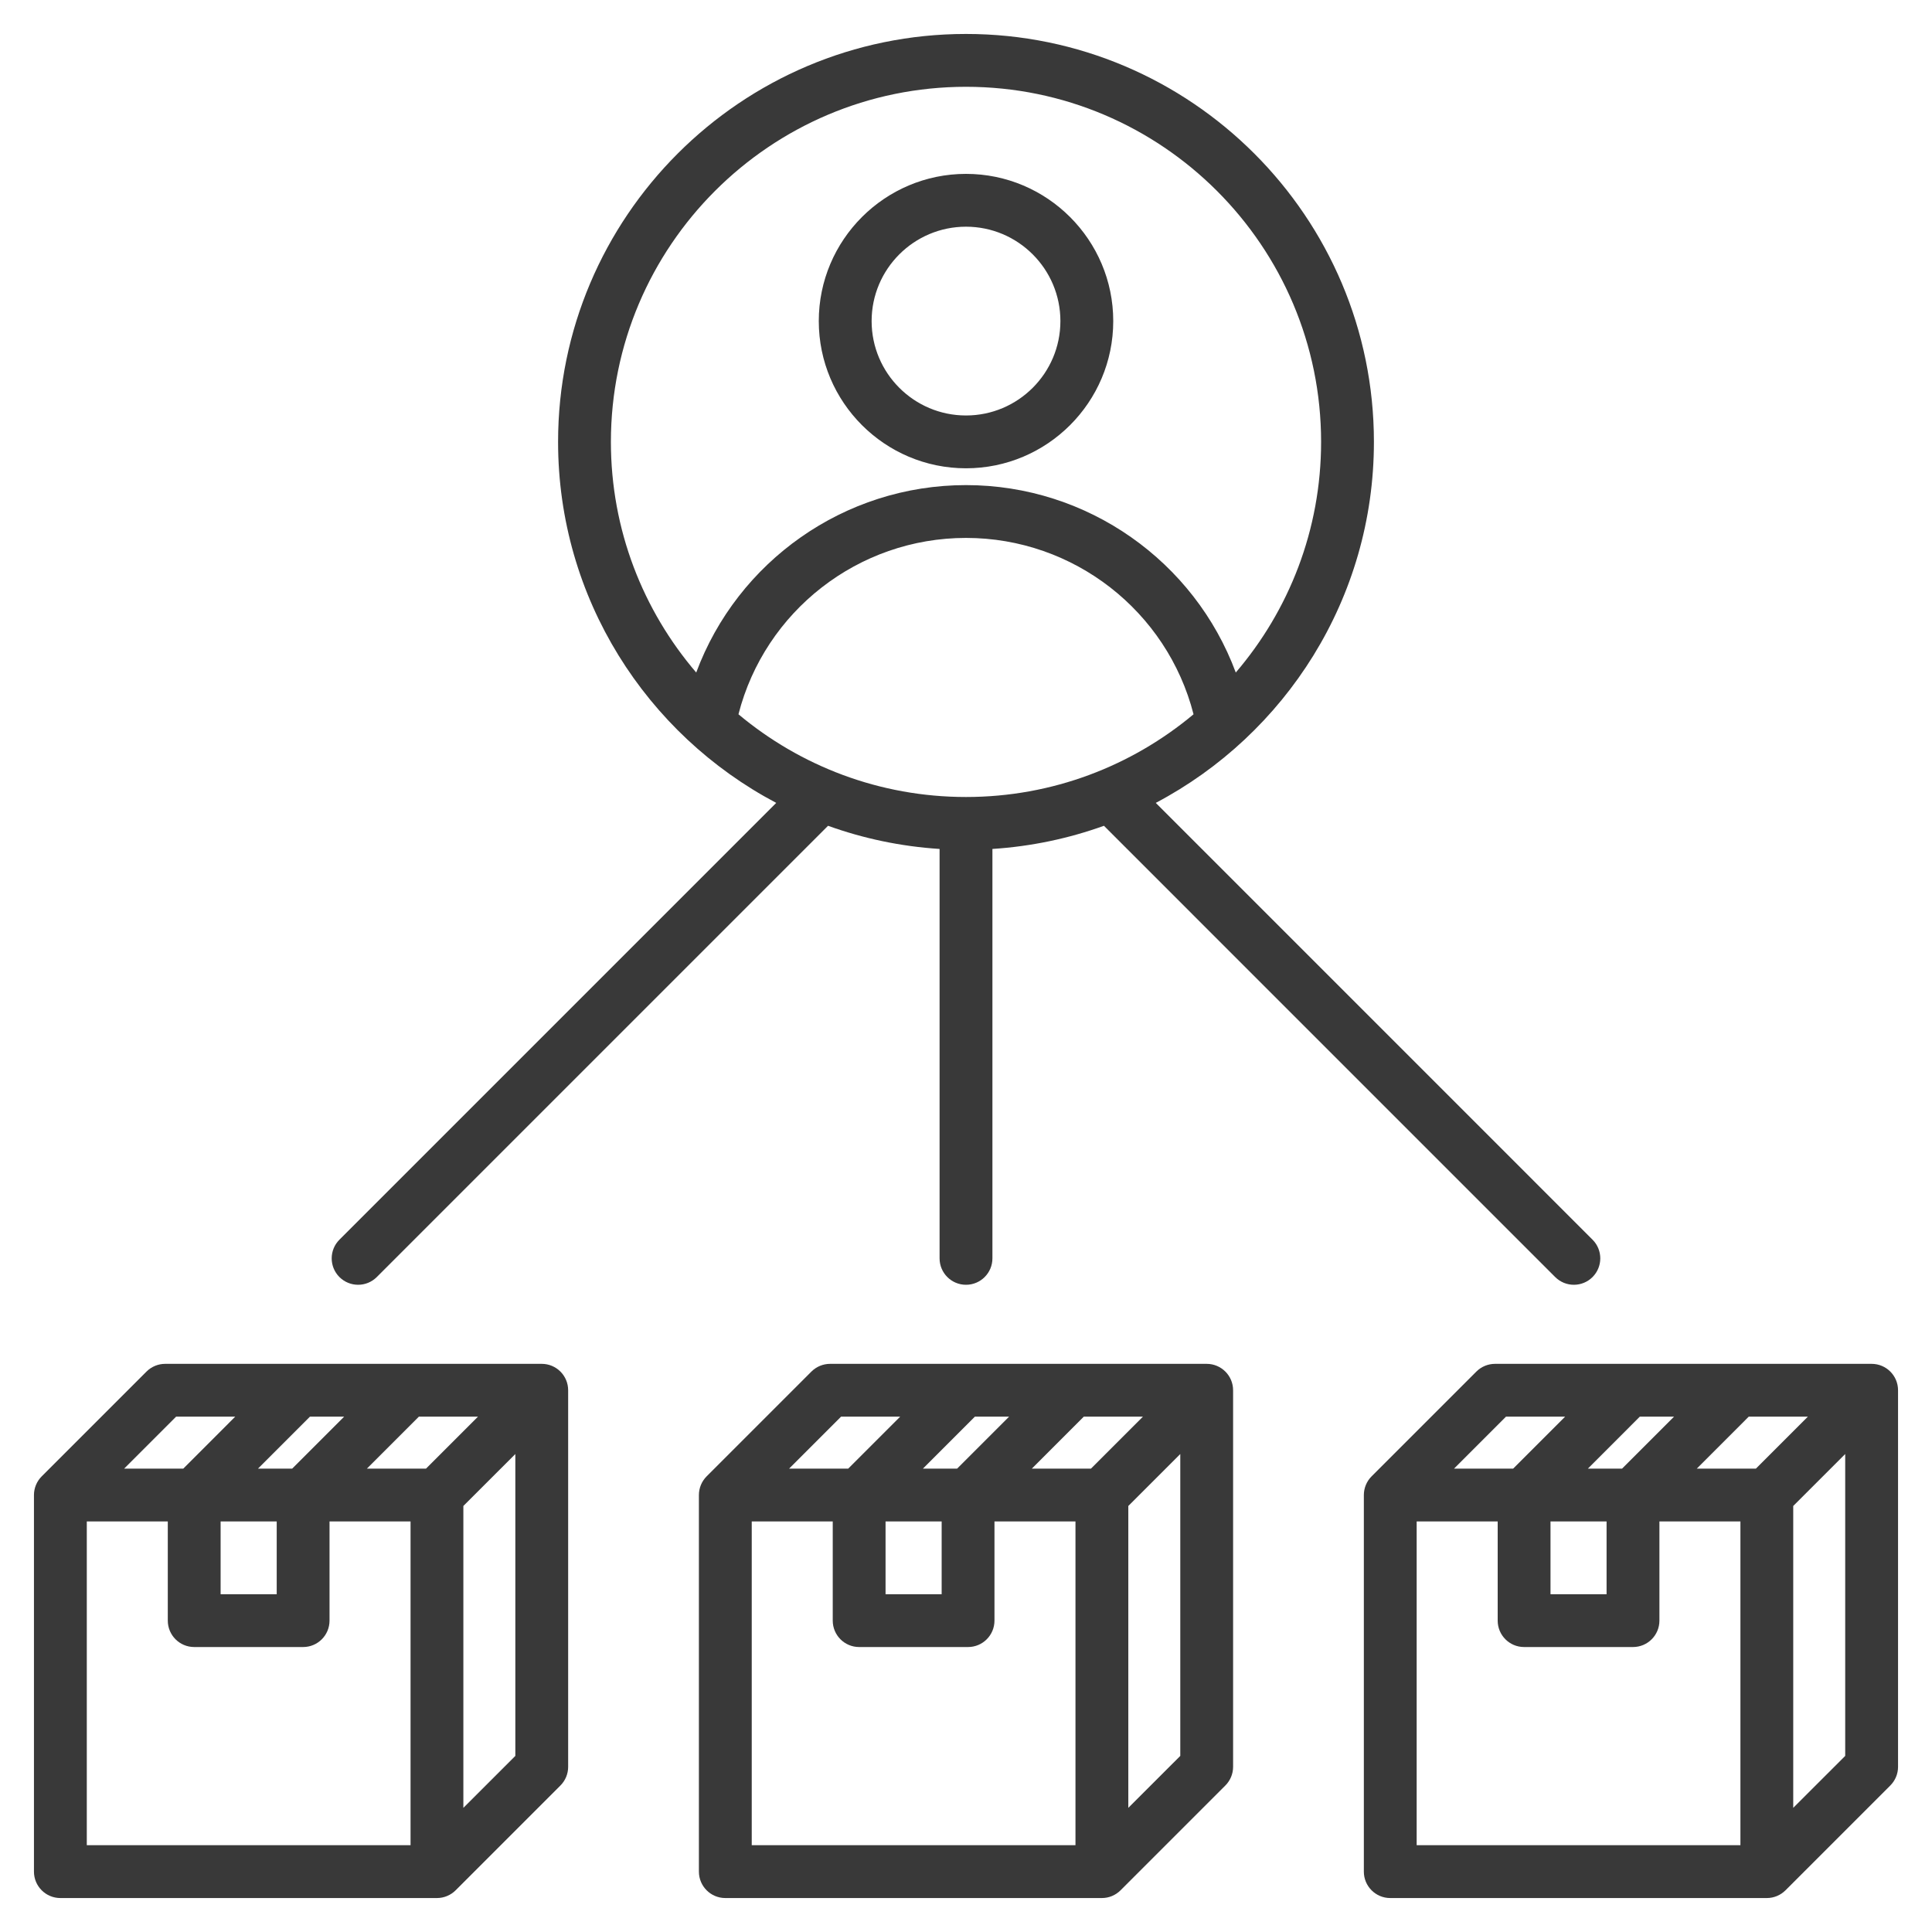 <svg width="80" height="80" viewBox="0 0 80 80" fill="none" xmlns="http://www.w3.org/2000/svg">
<path d="M14.829 53.2C15.108 53.2 15.388 53.093 15.602 52.88L34.288 34.194C35.745 34.719 37.295 35.049 38.906 35.153V52.106C38.906 52.71 39.396 53.2 40 53.2C40.604 53.2 41.094 52.71 41.094 52.106V35.153C42.704 35.049 44.254 34.719 45.712 34.194L64.397 52.88C64.611 53.093 64.891 53.2 65.171 53.2C65.451 53.2 65.731 53.093 65.944 52.88C66.371 52.452 66.371 51.76 65.944 51.333L47.858 33.246C53.224 30.414 56.891 24.776 56.891 18.298C56.891 8.984 49.314 1.406 40 1.406C30.686 1.406 23.109 8.984 23.109 18.298C23.109 24.776 26.775 30.413 32.142 33.246L14.055 51.333C13.628 51.76 13.628 52.453 14.055 52.88C14.269 53.093 14.549 53.2 14.829 53.2ZM40 33.002C36.418 33.002 33.132 31.713 30.578 29.577C31.671 25.311 35.537 22.274 40 22.274C44.463 22.274 48.329 25.311 49.422 29.577C46.868 31.713 43.582 33.002 40 33.002ZM25.296 18.298C25.296 10.19 31.892 3.594 40 3.594C48.108 3.594 54.704 10.19 54.704 18.298C54.704 21.94 53.372 25.277 51.171 27.848C49.465 23.253 45.043 20.087 40 20.087C34.957 20.087 30.535 23.253 28.829 27.848C26.628 25.277 25.296 21.94 25.296 18.298ZM40 19.391C43.362 19.391 46.097 16.657 46.097 13.295C46.097 9.934 43.362 7.2 40 7.2C36.639 7.2 33.904 9.934 33.904 13.295C33.904 16.657 36.639 19.391 40 19.391ZM40 9.387C42.156 9.387 43.909 11.14 43.909 13.295C43.909 15.451 42.156 17.204 40 17.204C37.845 17.204 36.092 15.451 36.092 13.295C36.092 11.14 37.845 9.387 40 9.387ZM22.432 56.474H6.839C6.549 56.474 6.271 56.589 6.066 56.794L1.727 61.133C1.522 61.338 1.406 61.616 1.406 61.907V77.5C1.406 78.104 1.896 78.594 2.5 78.594H18.093C18.383 78.594 18.662 78.478 18.867 78.273L23.206 73.934C23.411 73.729 23.526 73.451 23.526 73.161V57.568C23.526 56.963 23.037 56.474 22.432 56.474ZM17.64 60.813H15.192L17.344 58.661H19.792L17.64 60.813ZM9.135 63H11.458V66.013H9.135V63ZM10.682 60.813L12.834 58.661H14.25L12.098 60.813H10.682ZM7.292 58.661H9.74L7.589 60.813H5.14L7.292 58.661ZM3.594 63H6.948V67.106C6.948 67.71 7.438 68.2 8.042 68.2H12.552C13.156 68.2 13.645 67.71 13.645 67.106V63H17V76.406H3.594V63ZM19.187 74.859V62.359L21.339 60.208V72.708L19.187 74.859ZM49.966 56.474H34.373C34.083 56.474 33.804 56.589 33.599 56.794L29.26 61.133C29.055 61.338 28.94 61.616 28.94 61.907V77.5C28.94 78.104 29.43 78.594 30.034 78.594H45.627C45.917 78.594 46.195 78.478 46.4 78.273L50.739 73.934C50.944 73.729 51.06 73.451 51.06 73.161V57.568C51.06 56.963 50.57 56.474 49.966 56.474ZM45.174 60.813H42.726L44.877 58.661H47.326L45.174 60.813ZM36.669 63H38.992V66.013H36.669V63ZM38.216 60.813L40.367 58.661H41.784L39.632 60.813H38.216ZM34.826 58.661H37.274L35.122 60.813H32.674L34.826 58.661ZM31.128 63H34.482V67.106C34.482 67.71 34.971 68.2 35.575 68.2H40.085C40.689 68.2 41.179 67.71 41.179 67.106V63H44.533V76.406H31.128V63ZM46.721 74.859V62.359L48.873 60.208V72.708L46.721 74.859ZM77.5 56.474H61.906C61.616 56.474 61.338 56.589 61.133 56.794L56.794 61.133C56.589 61.338 56.474 61.616 56.474 61.907V77.5C56.474 78.104 56.963 78.594 57.567 78.594H73.161C73.451 78.594 73.729 78.478 73.934 78.273L78.273 73.934C78.478 73.729 78.594 73.451 78.594 73.161V57.568C78.594 56.963 78.104 56.474 77.5 56.474ZM72.708 60.813H70.26L72.411 58.661H74.86L72.708 60.813ZM64.203 63H66.525V66.013H64.203V63ZM65.75 60.813L67.901 58.661H69.318L67.166 60.813H65.75ZM62.359 58.661H64.808L62.656 60.813H60.208L62.359 58.661ZM58.661 63H62.016V67.106C62.016 67.71 62.505 68.2 63.109 68.2H67.619C68.223 68.2 68.713 67.71 68.713 67.106V63H72.067V76.406H58.661V63ZM74.254 74.859V62.359L76.406 60.208V72.708L74.254 74.859Z" fill="#393939"/>
</svg>
